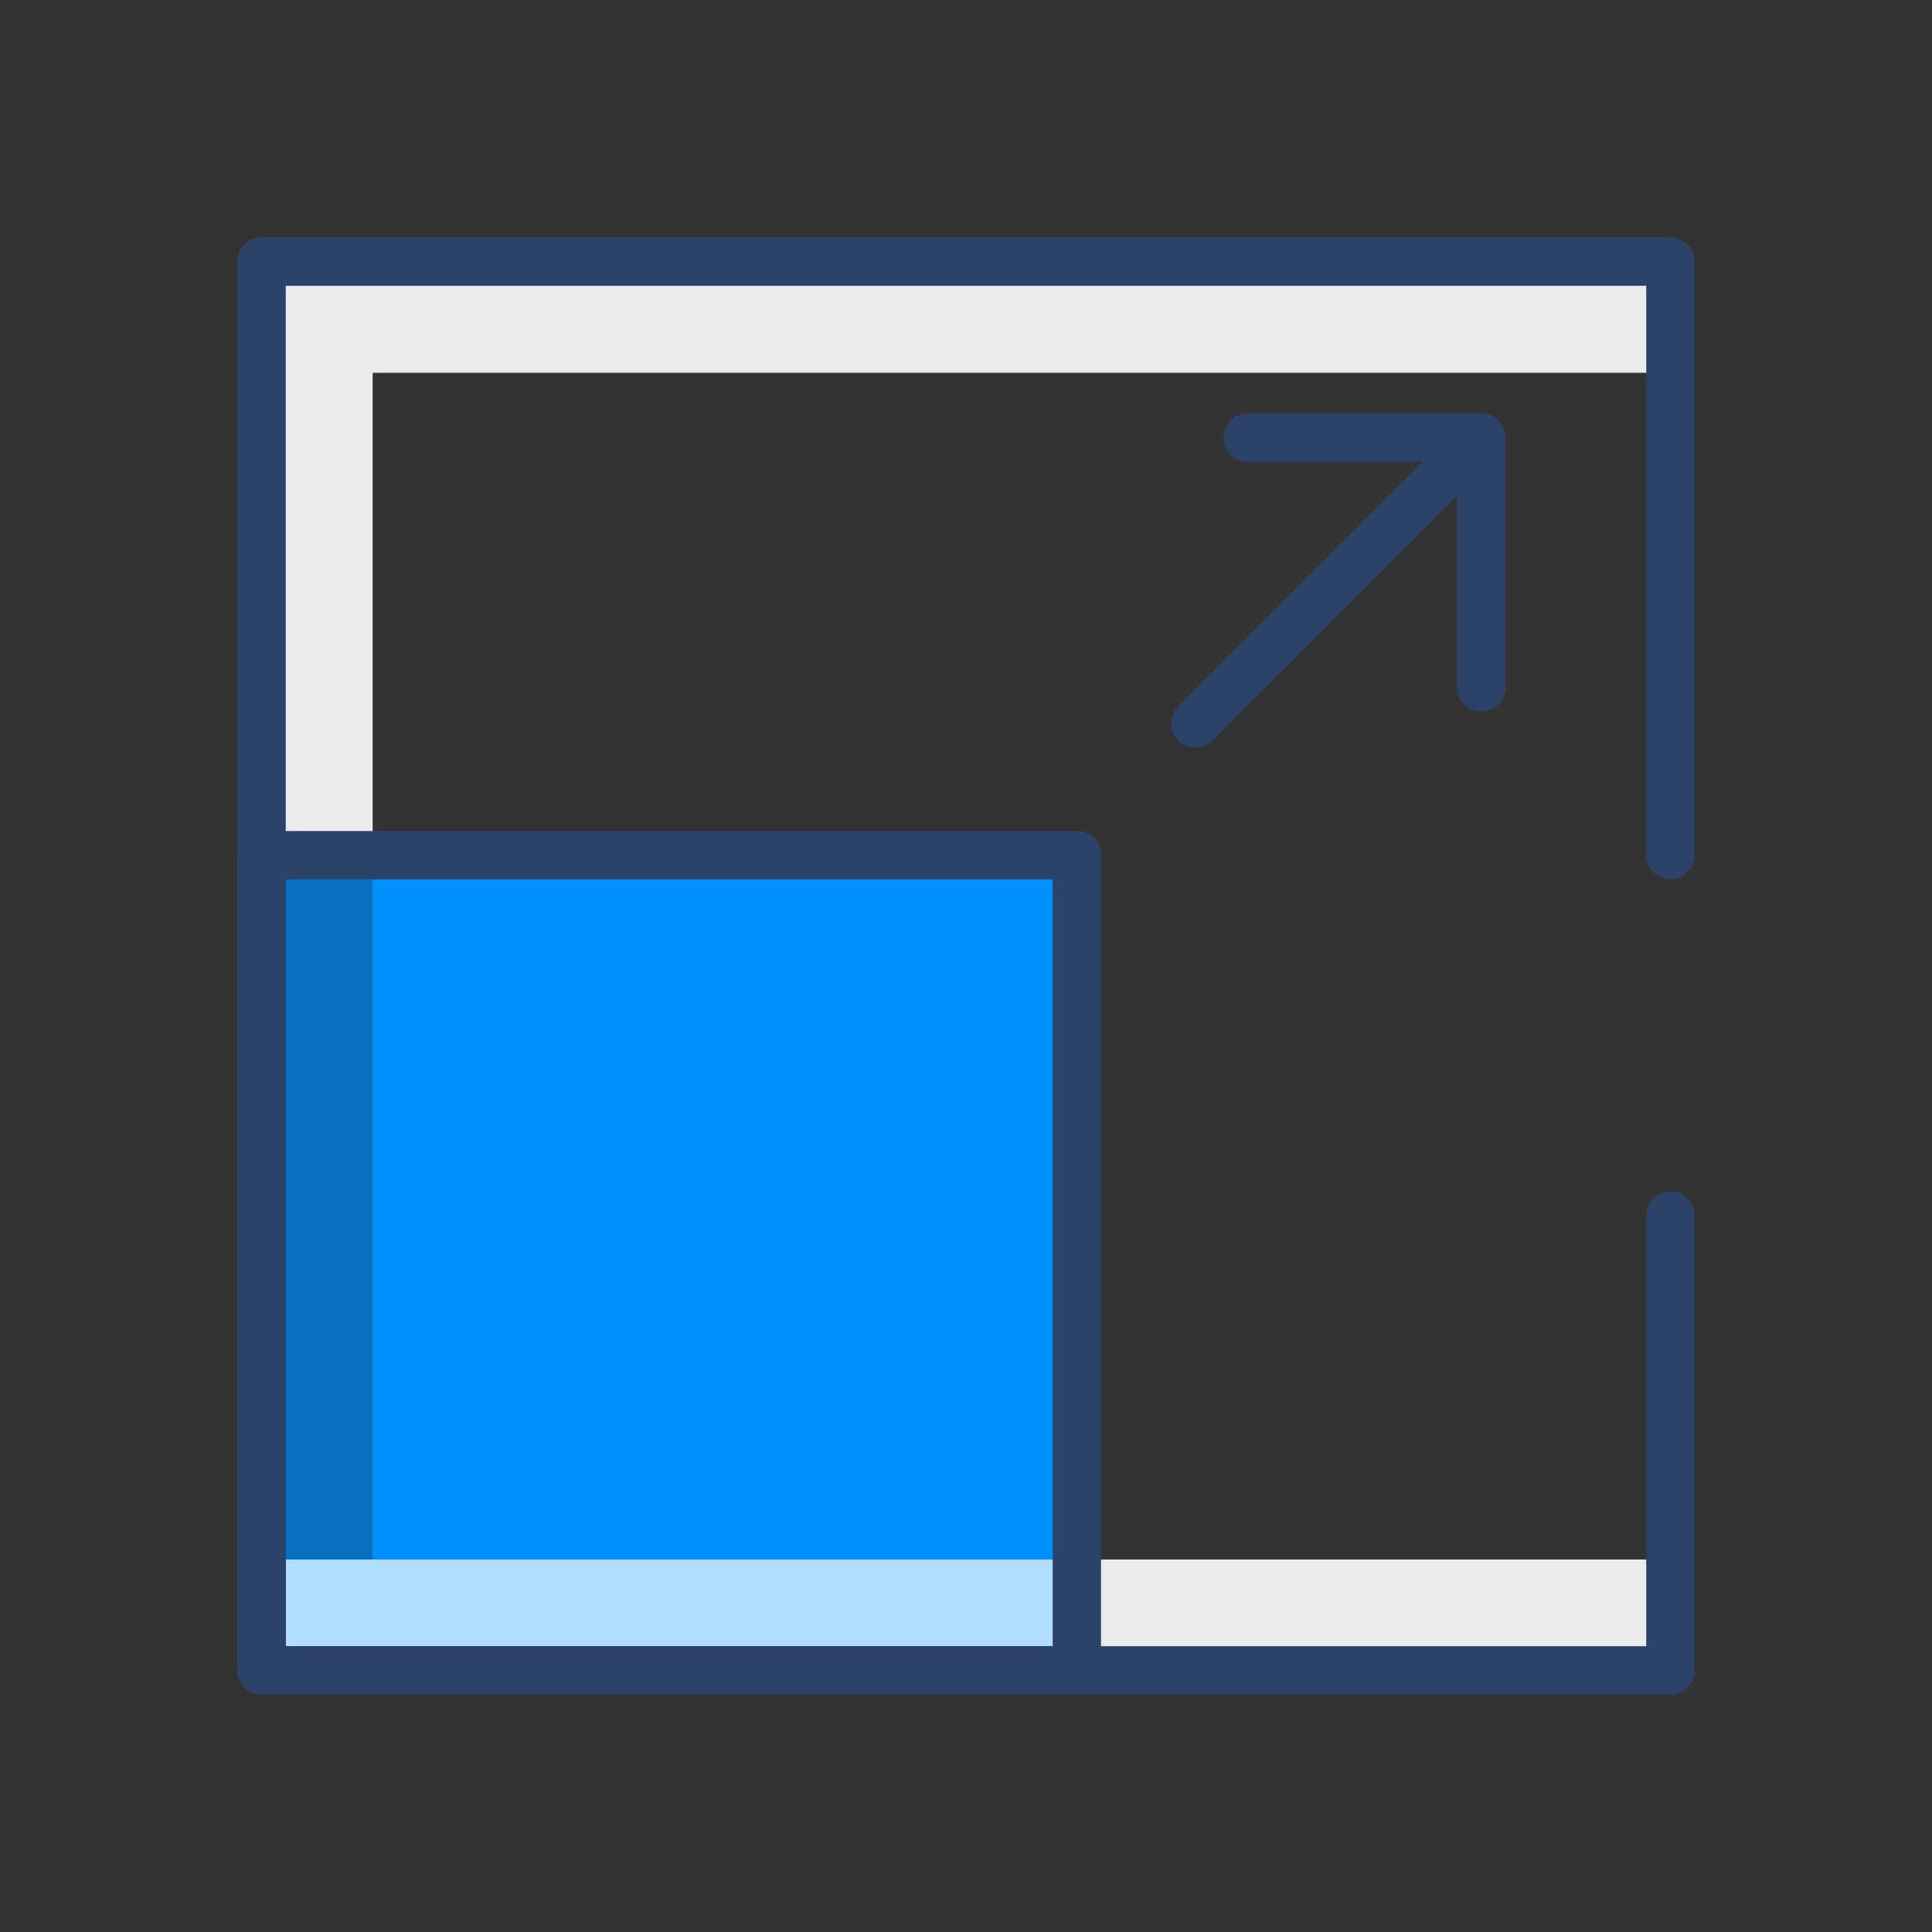 <?xml version="1.0" encoding="UTF-8"?> <svg xmlns="http://www.w3.org/2000/svg" xmlns:xlink="http://www.w3.org/1999/xlink" height="80px" style="shape-rendering:geometricPrecision; text-rendering:geometricPrecision; image-rendering:optimizeQuality; fill-rule:evenodd; clip-rule:evenodd" viewBox="0 0 80 80" width="80px" xml:space="preserve"><rect x="0" y="0" width="80" height="80" fill="#333333" stroke="none"/><defs><style type="text/css"> <![CDATA[ .str0 {stroke:#2C426B;stroke-width:2;stroke-linecap:round;stroke-linejoin:round;stroke-miterlimit:10} .fil5 {fill:none} .fil4 {fill:none;fill-rule:nonzero} .fil1 {fill:#0091FC;fill-rule:nonzero} .fil2 {fill:#0770BF;fill-rule:nonzero} .fil3 {fill:#B0DDFC;fill-rule:nonzero} .fil0 {fill:#EBEBEB;fill-rule:nonzero} ]]> </style></defs><g id="Layer_x0020_1"><g id="_1331897968"><polygon class="fil0" points="60.869,64.576 44.589,64.576 44.589,69.166 69.167,69.166 69.167,64.576 64.571,64.576 "></polygon><polygon class="fil0" points="69.167,15.437 69.167,10.833 10.833,10.833 10.833,35.409 15.431,35.409 15.431,15.437 60.869,15.437 64.571,15.437 "></polygon><polygon class="fil1" points="44.598,68.299 11.71,68.299 11.71,35.411 44.598,35.411 "></polygon><polygon class="fil2" points="15.431,64.576 15.431,35.41 10.835,35.41 10.835,69.166 15.431,69.166 "></polygon><polygon class="fil3" points="15.431,64.576 15.431,64.576 10.835,64.576 10.835,69.166 44.591,69.166 44.591,64.576 "></polygon><polygon class="fil4 str0" points="44.59,35.411 10.834,35.411 10.834,69.167 44.59,69.167 "></polygon><polyline class="fil4 str0" points="69.167,50.333 69.167,69.166 10.833,69.166 10.833,10.833 69.167,10.833 69.167,35.41 "></polyline><polyline class="fil4 str0" points="61.335,28.458 61.335,18.124 51.669,18.124 "></polyline><line class="fil4 str0" x1="49.501" x2="61.335" y1="29.959" y2="18.124"></line></g></g><rect class="fil5" height="64" width="64" x="8" y="8"></rect></svg> 